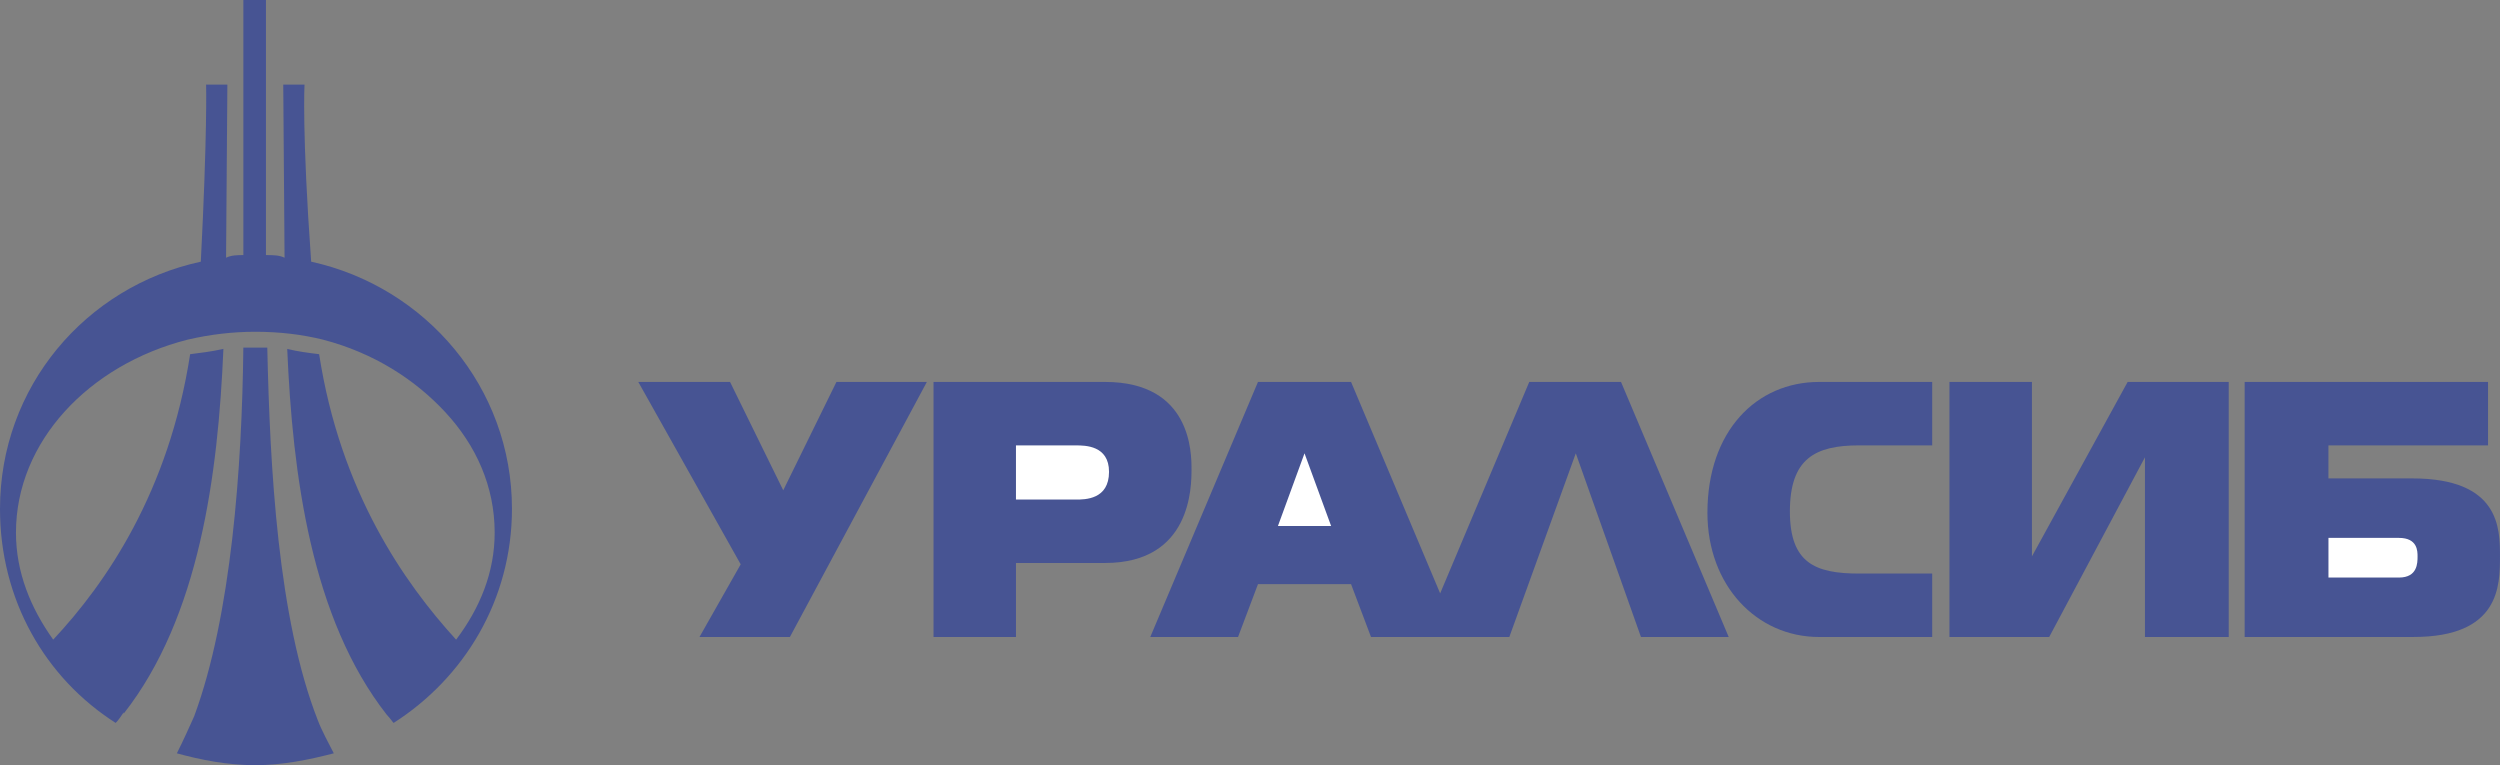 <?xml version="1.0" encoding="UTF-8"?> <!-- Generator: Adobe Illustrator 23.0.2, SVG Export Plug-In . SVG Version: 6.00 Build 0) --> <svg xmlns="http://www.w3.org/2000/svg" xmlns:xlink="http://www.w3.org/1999/xlink" id="Слой_1" x="0px" y="0px" viewBox="0 0 118.383 36.235" style="enable-background:new 0 0 118.383 36.235;" xml:space="preserve"><rect x="0" y="0" width="118.383" height="36.235" fill="#808080" stroke="none"/> <style type="text/css"> .st0{fill-rule:evenodd;clip-rule:evenodd;fill:#475493;} .st1{fill-rule:evenodd;clip-rule:evenodd;fill:#FFFFFF;} </style> <g> <polygon class="st0" points="37.404,30.164 33.122,30.164 35.074,26.723 30.225,18.086 34.57,18.086 37.089,23.218 39.608,18.086 43.89,18.086 37.404,30.164 "></polygon> <path class="st0" d="M91.495,30.164h-5.353c-2.96,0-5.29-2.44-5.29-5.883 c0-3.88,2.33-6.195,5.29-6.195h5.353V21.09h-3.464c-2.078,0-3.274,0.626-3.274,3.129 c0,2.44,1.197,2.941,3.274,2.941h3.464V30.164L91.495,30.164z"></path> <polygon class="st0" points="105.537,30.164 101.57,30.164 101.57,21.654 97.036,30.164 92.313,30.164 92.313,18.086 96.218,18.086 96.218,26.347 100.751,18.086 105.537,18.086 105.537,30.164 "></polygon> <polygon class="st0" points="54.469,30.164 59.569,18.086 63.977,18.086 68.196,28.099 72.415,18.086 76.76,18.086 81.86,30.164 77.705,30.164 74.619,21.466 71.471,30.164 69.015,30.164 67.314,30.164 64.922,30.164 63.977,27.662 59.569,27.662 58.625,30.164 54.469,30.164 "></polygon> <polygon class="st1" points="61.773,21.466 60.514,24.908 63.033,24.908 61.773,21.466 "></polygon> <path class="st0" d="M48.109,30.164h-3.904v-12.078h8.124c4.093,0,4.093,3.38,4.093,4.131 c0,0.813,0,4.442-4.093,4.442h-4.219V30.164L48.109,30.164z"></path> <path class="st1" d="M48.109,23.656h2.833c0.44,0,1.574,0,1.574-1.313c0-1.252-1.134-1.252-1.574-1.252 h-2.833V23.656L48.109,23.656z"></path> <path class="st0" d="M117.816,18.086V21.09h-7.557v1.564h3.967c4.156,0,4.156,2.378,4.156,3.692 c0,1.377,0,3.817-4.093,3.817h-7.997v-12.078H117.816L117.816,18.086z"></path> <path class="st1" d="M110.26,25.471v1.878h3.337c0.882,0,0.882-0.69,0.882-1.002 c0-0.25,0-0.876-0.882-0.876H110.26L110.26,25.471z"></path> <path class="st0" d="M12.594,12.079c0.315,0,0.629,0,0.881,0.125L13.413,4.005h1.007c0,0-0.126,2.253,0.315,8.386 C20.15,13.581,24.243,18.337,24.243,24.094c0,4.318-2.267,8.011-5.604,10.139 c-0.063-0.062-0.189-0.251-0.315-0.376l0,0c-3.589-4.568-4.471-11.39-4.723-17.335 c0.504,0.125,1.007,0.188,1.511,0.25c1.007,6.509,4.03,10.827,6.486,13.518 c1.133-1.501,1.826-3.191,1.826-5.069c0-2.19-0.882-4.13-2.33-5.694 c-1.448-1.564-3.4-2.816-5.793-3.442c-1.008-0.25-2.078-0.375-3.212-0.375 c-1.07,0-2.141,0.125-3.211,0.375C4.219,17.273,0.756,20.903,0.756,25.22c0,1.878,0.692,3.568,1.763,5.069 C5.038,27.599,7.997,23.281,9.004,16.772c0.504-0.062,1.008-0.125,1.575-0.25 C10.327,22.467,9.445,29.226,5.856,33.794v-0.062c-0.126,0.188-0.252,0.376-0.378,0.501 C2.141,32.105,0,28.413,0,24.094c0-5.757,4.03-10.514,9.509-11.703C9.823,6.258,9.76,4.005,9.76,4.005 h1.007L10.705,12.204c0.252-0.125,0.567-0.125,0.819-0.125V0H12.594V12.079L12.594,12.079z M12.657,16.459 c0.126,5.695,0.503,12.83,2.393,17.649c0.189,0.5,0.503,1.063,0.756,1.564 c-1.197,0.312-2.456,0.562-3.716,0.562c-1.322,0-2.581-0.25-3.715-0.562 c0.315-0.626,0.566-1.189,0.819-1.753c1.763-4.756,2.267-11.828,2.329-17.46c0.126,0,0.378,0,0.567,0 C12.279,16.459,12.468,16.459,12.657,16.459L12.657,16.459z"></path> </g> </svg> 